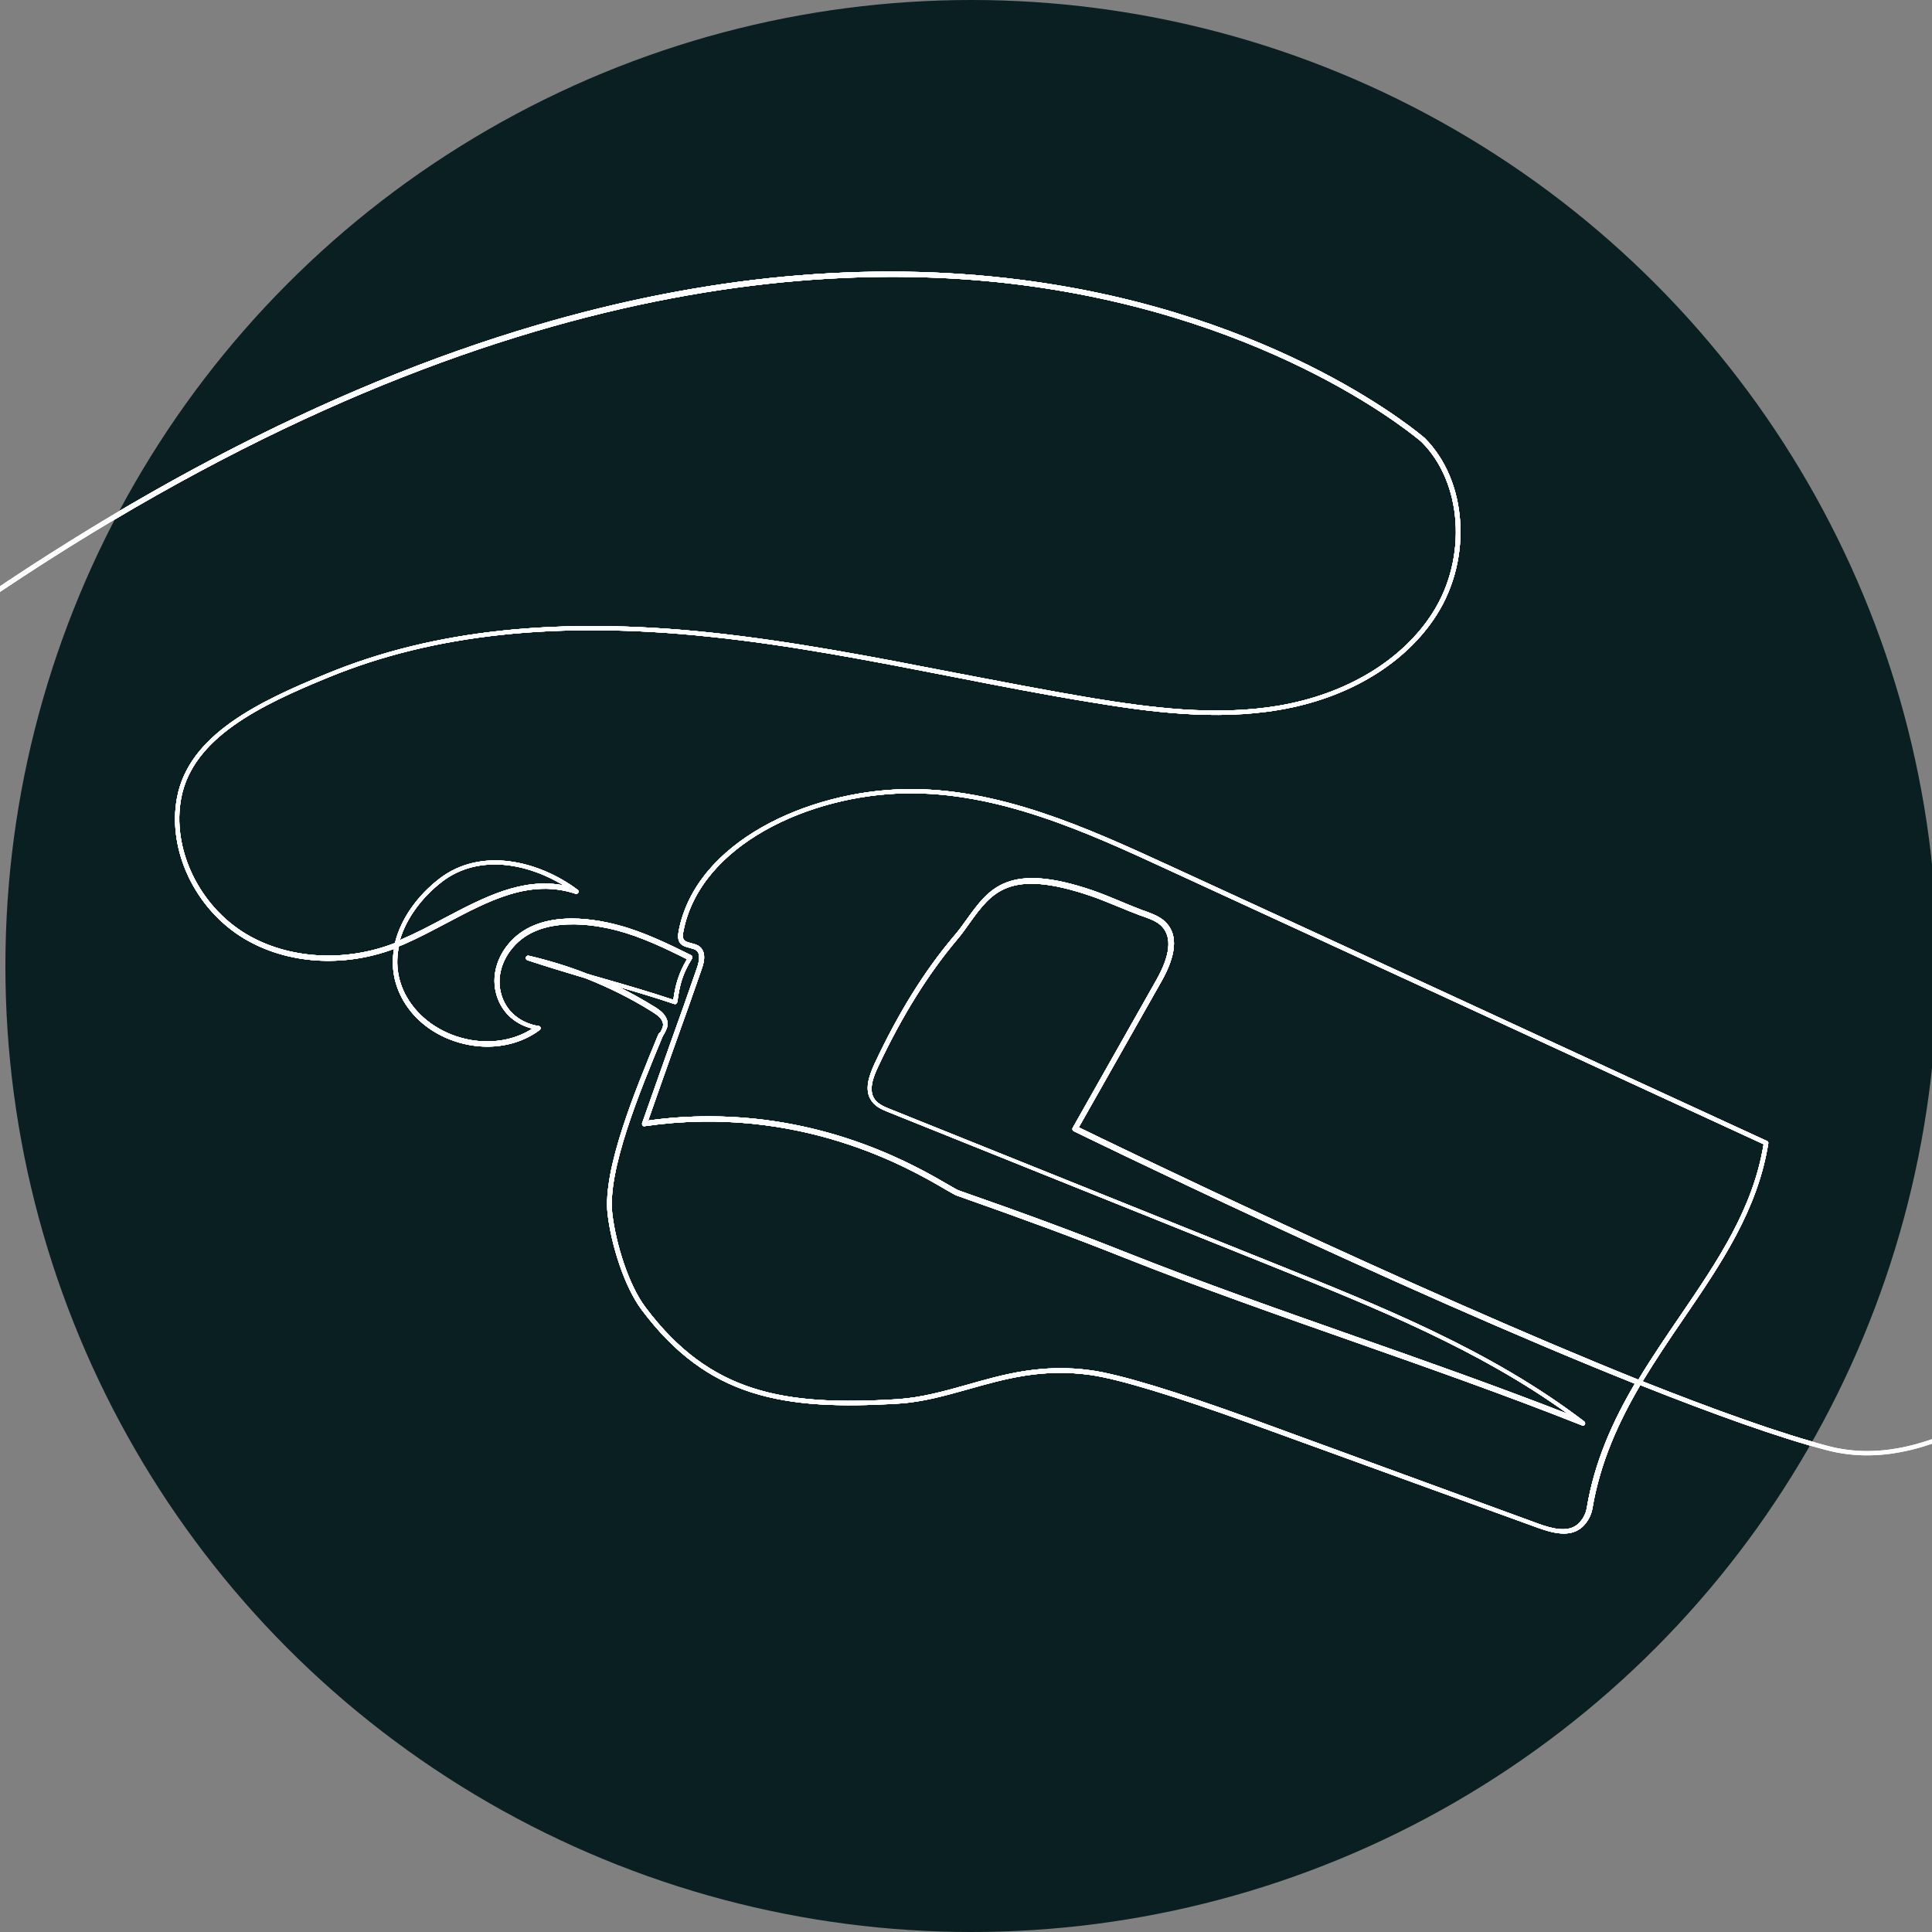 <?xml version="1.0" encoding="UTF-8"?> <svg xmlns="http://www.w3.org/2000/svg" xmlns:xlink="http://www.w3.org/1999/xlink" version="1.1" id="Layer_1" x="0px" y="0px" viewBox="0 0 82.38 82.38" style="enable-background:new 0 0 82.38 82.38;" xml:space="preserve"><rect x="0" y="0" width="82.38" height="82.38" fill="#808080" stroke="none"/> <style type="text/css"> .st0{fill:#0A1F21;} .st1{clip-path:url(#SVGID_00000003793139984318510780000015124157749060297910_);fill:#FFFFFF;} .st2{clip-path:url(#SVGID_00000065770530550777430210000012660575547972242821_);} .st3{fill:#FFFFFF;} .st4{fill:#FFFFFF;stroke:#FFFFFF;stroke-width:0.25;stroke-miterlimit:10;} </style> <g> <circle class="st0" cx="41.42" cy="41.19" r="41.19"></circle> <g> <g> <defs> <path id="SVGID_1_" d="M92.95,54.04c-5.58,4.73-10.4,8.82-14.99,7.62c-2.06-0.54-4.84-1.54-7.92-2.76 c0.55-0.91,1.14-1.79,1.73-2.65c1.64-2.4,3.18-4.67,3.63-7.5c0.01-0.04-0.02-0.09-0.06-0.1c-4.12-1.89-8.42-3.88-12.73-5.87 c-4.33-2-8.65-3.99-12.79-5.89c-3.4-1.56-7.25-3.33-11.27-3.24c-4.1,0.09-8.87,2.23-9.61,6.04c-0.03,0.18-0.05,0.36,0.05,0.51 c0.09,0.13,0.26,0.18,0.43,0.22c0.11,0.03,0.22,0.06,0.28,0.11c0.14,0.12,0.15,0.36,0.02,0.74c-0.34,0.99-0.76,2.17-1.17,3.31 c-0.4,1.14-0.82,2.31-1.17,3.31c-0.01,0.03,0,0.07,0.02,0.1s0.06,0.04,0.09,0.03c6.56-0.95,11.28,1.79,12.83,2.7 c0.25,0.14,0.39,0.23,0.48,0.26c2.81,0.99,4.99,1.79,7.07,2.62c3.38,1.34,6.64,2.48,9.8,3.59c3.15,1.11,6.41,2.25,9.79,3.59 c0.05,0.02,0.1,0,0.12-0.04c0.02-0.04,0.01-0.1-0.03-0.13c-3.97-3.03-8.66-4.91-13.2-6.73l-16.4-6.59 c-0.22-0.09-0.5-0.2-0.65-0.41c-0.28-0.38-0.07-0.95,0.14-1.39c1.02-2.17,2.12-3.93,3.35-5.4c0.21-0.24,0.39-0.5,0.56-0.74 c0.94-1.3,1.68-2.33,5.15-1.15c0.39,0.13,0.78,0.3,1.16,0.45c0.31,0.13,0.63,0.26,0.95,0.38l0.12,0.04 c0.3,0.11,0.62,0.22,0.82,0.44c0.43,0.46,0.35,1.23-0.25,2.29l-3.56,6.29c-0.01,0.02-0.02,0.05-0.01,0.08 c0.01,0.03,0.03,0.05,0.05,0.06c0.18,0.09,13.61,6.65,23.93,10.77c-0.94,1.6-1.72,3.32-2.05,5.3c-0.04,0.25-0.17,0.49-0.36,0.67 c-0.42,0.4-1.12,0.21-1.68,0.01L53.4,60.51c-3.28-1.19-5.66-1.91-6.87-2.08c-2.08-0.29-3.7,0.16-5.27,0.61 c-1,0.28-1.95,0.55-2.98,0.62c-4.85,0.3-8-0.24-10.76-3.92c-0.73-0.97-1.26-2.73-1.41-3.97c-0.23-1.86,1.19-5.27,2.12-7.52 c0.02-0.06,0.05-0.11,0.09-0.17c0.08-0.15,0.17-0.31,0.14-0.5c-0.04-0.29-0.29-0.49-0.55-0.65c-0.5-0.31-1.01-0.59-1.53-0.85 c0.8,0.23,1.6,0.47,2.37,0.73c0.03,0.01,0.06,0.01,0.08-0.01c0.02-0.02,0.04-0.04,0.05-0.07c0.1-0.72,0.21-1.19,0.63-1.86 c0.01-0.02,0.02-0.05,0.01-0.08c-0.01-0.03-0.03-0.05-0.05-0.06c-0.99-0.49-2.04-1-3.1-1.28c-1.22-0.33-3.46-0.66-4.68,0.79 c-0.58,0.69-0.76,1.56-0.47,2.33c0.24,0.65,0.77,1.11,1.48,1.29c-0.74,0.48-1.69,0.65-2.65,0.48c-1.1-0.2-2.05-0.81-2.61-1.67 c-0.49-0.76-0.59-1.56-0.43-2.32c0.07-0.03,0.13-0.05,0.2-0.08c0.62-0.27,1.22-0.59,1.81-0.9c1.85-0.98,3.59-1.9,5.52-1.26 c0.05,0.02,0.1-0.01,0.12-0.05s0.01-0.1-0.03-0.12c-1.65-1.23-4.12-1.85-5.91-0.46c-0.9,0.7-1.62,1.67-1.88,2.73 c-2.13,0.83-4.54,0.69-6.34-0.38c-2.02-1.21-3.19-3.65-2.77-5.82c0.5-2.56,3.37-3.94,6.28-5.13c4.48-1.84,9.79-2.41,16.24-1.73 c3.49,0.36,7,1.05,10.39,1.71c1.94,0.38,3.94,0.77,5.91,1.09c2.43,0.4,5.25,0.79,8,0.32c2.95-0.5,5.4-1.98,6.72-4.07 c1.52-2.41,1.29-5.71-0.52-7.52c-0.06-0.05-6.14-5.34-17.23-6.75c-6.51-0.83-13.46-0.18-20.65,1.94 c-8.98,2.64-18.36,7.57-27.88,14.67c-11,8.2-16.59,14.59-19.35,18.51c-2.99,4.25-3.37,6.53-3.39,6.63 c-0.01,0.05,0.03,0.1,0.08,0.11c0.06,0.01,0.1-0.03,0.11-0.08c0.01-0.09,1.68-9.36,22.66-25c21.5-16.03,38.17-17.86,48.37-16.57 c11.04,1.4,17.08,6.65,17.14,6.7c1.75,1.74,1.96,4.94,0.49,7.27c-1.29,2.04-3.69,3.49-6.58,3.98c-2.72,0.46-5.52,0.07-7.93-0.32 c-1.97-0.33-3.97-0.72-5.91-1.09c-3.39-0.66-6.9-1.34-10.4-1.71c-6.48-0.68-11.82-0.11-16.33,1.75 c-2.96,1.21-5.89,2.62-6.4,5.28c-0.43,2.24,0.77,4.77,2.86,6.02c1.82,1.09,4.23,1.25,6.39,0.44c-0.13,0.77-0.01,1.57,0.48,2.34 c0.58,0.91,1.58,1.55,2.74,1.76c1.1,0.2,2.19-0.04,2.99-0.64c0.03-0.02,0.05-0.06,0.04-0.1c-0.01-0.04-0.04-0.07-0.08-0.07 c-0.74-0.12-1.31-0.56-1.55-1.21c-0.26-0.7-0.1-1.49,0.44-2.13c1.19-1.42,3.52-0.98,4.47-0.73c1.01,0.27,2.01,0.74,2.96,1.22 c-0.36,0.62-0.49,1.09-0.58,1.73c-0.99-0.33-2.02-0.63-3.03-0.92c-0.21-0.06-0.43-0.12-0.65-0.19 c-0.81-0.32-1.64-0.57-2.49-0.77c-0.05-0.01-0.1,0.02-0.12,0.07c-0.01,0.05,0.01,0.1,0.06,0.12c0.81,0.27,1.65,0.52,2.48,0.77 c0.99,0.39,1.94,0.86,2.85,1.43c0.22,0.14,0.43,0.29,0.46,0.51c0.02,0.12-0.05,0.25-0.12,0.38c-0.04,0-0.07,0.06-0.1,0.13 c-0.94,2.28-2.37,5.71-2.14,7.62c0.15,1.27,0.7,3.07,1.45,4.07c2.81,3.75,6.01,4.3,10.93,4c1.05-0.06,2.01-0.34,3.02-0.62 c1.55-0.44,3.15-0.89,5.19-0.6c1.2,0.17,3.57,0.89,6.83,2.07l12.26,4.45c0.34,0.12,0.72,0.24,1.09,0.24 c0.3,0,0.57-0.08,0.8-0.29c0.22-0.21,0.37-0.49,0.42-0.78c0.33-1.96,1.11-3.67,2.04-5.26c3.1,1.23,5.9,2.24,7.97,2.78 c4.69,1.22,9.54-2.9,15.16-7.66 M46,48.07l3.51-6.2c0.65-1.14,0.72-1.99,0.22-2.52c-0.24-0.26-0.58-0.38-0.9-0.5l-0.12-0.04 c-0.32-0.12-0.63-0.25-0.94-0.38c-0.38-0.16-0.77-0.32-1.17-0.46c-3.6-1.23-4.42-0.1-5.37,1.22c-0.17,0.24-0.35,0.49-0.56,0.73 c-1.25,1.48-2.36,3.26-3.38,5.44c-0.23,0.5-0.46,1.13-0.12,1.59c0.18,0.26,0.49,0.38,0.74,0.48l16.4,6.59 c4.3,1.73,8.73,3.51,12.55,6.27c-3.14-1.22-6.17-2.29-9.11-3.32c-3.15-1.11-6.41-2.25-9.79-3.59c-2.09-0.83-4.27-1.64-7.08-2.62 c-0.06-0.02-0.22-0.11-0.44-0.24c-1.34-0.78-5.02-2.92-10.2-2.92c-0.83,0-1.7,0.05-2.6,0.18c0.33-0.96,0.73-2.07,1.11-3.15 c0.41-1.14,0.83-2.32,1.17-3.31c0.06-0.17,0.24-0.68-0.08-0.95c-0.09-0.08-0.23-0.12-0.36-0.15c-0.13-0.04-0.27-0.07-0.32-0.15 c-0.06-0.09-0.05-0.23-0.02-0.36c0.72-3.7,5.39-5.8,9.42-5.88c3.98-0.09,7.81,1.67,11.19,3.23c4.13,1.9,8.46,3.9,12.79,5.89 c4.28,1.98,8.57,3.95,12.66,5.84c-0.45,2.76-1.97,4.99-3.58,7.35c-0.6,0.88-1.2,1.76-1.76,2.69 C59.98,54.86,47.23,48.67,46,48.07z M18.83,37.61c0.68-0.53,1.47-0.75,2.27-0.75c1.02,0,2.05,0.36,2.93,0.89 c-1.79-0.34-3.41,0.52-5.12,1.42c-0.58,0.31-1.19,0.63-1.8,0.89c-0.02,0.01-0.04,0.02-0.06,0.03 C17.33,39.13,18.01,38.25,18.83,37.61z"></path> </defs> <use xlink:href="#SVGID_1_" style="overflow:visible;fill:#FFFFFF;"></use> <clipPath id="SVGID_00000048469289508264719990000009489060181107423635_"> <use xlink:href="#SVGID_1_" style="overflow:visible;"></use> </clipPath> <circle style="clip-path:url(#SVGID_00000048469289508264719990000009489060181107423635_);fill:#FFFFFF;" cx="41.42" cy="41.19" r="41.19"></circle> </g> <g> <defs> <path id="SVGID_00000000942923824294104810000009486907200598014906_" d="M92.95,54.04c-5.58,4.73-10.4,8.82-14.99,7.62 c-2.06-0.54-4.84-1.54-7.92-2.76c0.55-0.91,1.14-1.79,1.73-2.65c1.64-2.4,3.18-4.67,3.63-7.5c0.01-0.04-0.02-0.09-0.06-0.1 c-4.12-1.89-8.42-3.88-12.73-5.87c-4.33-2-8.65-3.99-12.79-5.89c-3.4-1.56-7.25-3.33-11.27-3.24c-4.1,0.09-8.87,2.23-9.61,6.04 c-0.03,0.18-0.05,0.36,0.05,0.51c0.09,0.13,0.26,0.18,0.43,0.22c0.11,0.03,0.22,0.06,0.28,0.11c0.14,0.12,0.15,0.36,0.02,0.74 c-0.34,0.99-0.76,2.17-1.17,3.31c-0.4,1.14-0.82,2.31-1.17,3.31c-0.01,0.03,0,0.07,0.02,0.1s0.06,0.04,0.09,0.03 c6.56-0.95,11.28,1.79,12.83,2.7c0.25,0.14,0.39,0.23,0.48,0.26c2.81,0.99,4.99,1.79,7.07,2.62c3.38,1.34,6.64,2.48,9.8,3.59 c3.15,1.11,6.41,2.25,9.79,3.59c0.05,0.02,0.1,0,0.12-0.04c0.02-0.04,0.01-0.1-0.03-0.13c-3.97-3.03-8.66-4.91-13.2-6.73 l-16.4-6.59c-0.22-0.09-0.5-0.2-0.65-0.41c-0.28-0.38-0.07-0.95,0.14-1.39c1.02-2.17,2.12-3.93,3.35-5.4 c0.21-0.24,0.39-0.5,0.56-0.74c0.94-1.3,1.68-2.33,5.15-1.15c0.39,0.13,0.78,0.3,1.16,0.45c0.31,0.13,0.63,0.26,0.95,0.38 l0.12,0.04c0.3,0.11,0.62,0.22,0.82,0.44c0.43,0.46,0.35,1.23-0.25,2.29l-3.56,6.29c-0.01,0.02-0.02,0.05-0.01,0.08 c0.01,0.03,0.03,0.05,0.05,0.06c0.18,0.09,13.61,6.65,23.93,10.77c-0.94,1.6-1.72,3.32-2.05,5.3c-0.04,0.25-0.17,0.49-0.36,0.67 c-0.42,0.4-1.12,0.21-1.68,0.01L53.4,60.51c-3.28-1.19-5.66-1.91-6.87-2.08c-2.08-0.29-3.7,0.16-5.27,0.61 c-1,0.28-1.95,0.55-2.98,0.62c-4.85,0.3-8-0.24-10.76-3.92c-0.73-0.97-1.26-2.73-1.41-3.97c-0.23-1.86,1.19-5.27,2.12-7.52 c0.02-0.06,0.05-0.11,0.09-0.17c0.08-0.15,0.17-0.31,0.14-0.5c-0.04-0.29-0.29-0.49-0.55-0.65c-0.5-0.31-1.01-0.59-1.53-0.85 c0.8,0.23,1.6,0.47,2.37,0.73c0.03,0.01,0.06,0.01,0.08-0.01c0.02-0.02,0.04-0.04,0.05-0.07c0.1-0.72,0.21-1.19,0.63-1.86 c0.01-0.02,0.02-0.05,0.01-0.08c-0.01-0.03-0.03-0.05-0.05-0.06c-0.99-0.49-2.04-1-3.1-1.28c-1.22-0.33-3.46-0.66-4.68,0.79 c-0.58,0.69-0.76,1.56-0.47,2.33c0.24,0.65,0.77,1.11,1.48,1.29c-0.74,0.48-1.69,0.65-2.65,0.48c-1.1-0.2-2.05-0.81-2.61-1.67 c-0.49-0.76-0.59-1.56-0.43-2.32c0.07-0.03,0.13-0.05,0.2-0.08c0.62-0.27,1.22-0.59,1.81-0.9c1.85-0.98,3.59-1.9,5.52-1.26 c0.05,0.02,0.1-0.01,0.12-0.05s0.01-0.1-0.03-0.12c-1.65-1.23-4.12-1.85-5.91-0.46c-0.9,0.7-1.62,1.67-1.88,2.73 c-2.13,0.83-4.54,0.69-6.34-0.38c-2.02-1.21-3.19-3.65-2.77-5.82c0.5-2.56,3.37-3.94,6.28-5.13c4.48-1.84,9.79-2.41,16.24-1.73 c3.49,0.36,7,1.05,10.39,1.71c1.94,0.38,3.94,0.77,5.91,1.09c2.43,0.4,5.25,0.79,8,0.32c2.95-0.5,5.4-1.98,6.72-4.07 c1.52-2.41,1.29-5.71-0.52-7.52c-0.06-0.05-6.14-5.34-17.23-6.75c-6.51-0.83-13.46-0.18-20.65,1.94 c-8.98,2.64-18.36,7.57-27.88,14.67c-11,8.2-16.59,14.59-19.35,18.51c-2.99,4.25-3.37,6.53-3.39,6.63 c-0.01,0.05,0.03,0.1,0.08,0.11c0.06,0.01,0.1-0.03,0.11-0.08c0.01-0.09,1.68-9.36,22.66-25c21.5-16.03,38.17-17.86,48.37-16.57 c11.04,1.4,17.08,6.65,17.14,6.7c1.75,1.74,1.96,4.94,0.49,7.27c-1.29,2.04-3.69,3.49-6.58,3.98c-2.72,0.46-5.52,0.07-7.93-0.32 c-1.97-0.33-3.97-0.72-5.91-1.09c-3.39-0.66-6.9-1.34-10.4-1.71c-6.48-0.68-11.82-0.11-16.33,1.75 c-2.96,1.21-5.89,2.62-6.4,5.28c-0.43,2.24,0.77,4.77,2.86,6.02c1.82,1.09,4.23,1.25,6.39,0.44c-0.13,0.77-0.01,1.57,0.48,2.34 c0.58,0.91,1.58,1.55,2.74,1.76c1.1,0.2,2.19-0.04,2.99-0.64c0.03-0.02,0.05-0.06,0.04-0.1c-0.01-0.04-0.04-0.07-0.08-0.07 c-0.74-0.12-1.31-0.56-1.55-1.21c-0.26-0.7-0.1-1.49,0.44-2.13c1.19-1.42,3.52-0.98,4.47-0.73c1.01,0.27,2.01,0.74,2.96,1.22 c-0.36,0.62-0.49,1.09-0.58,1.73c-0.99-0.33-2.02-0.63-3.03-0.92c-0.21-0.06-0.43-0.12-0.65-0.19 c-0.81-0.32-1.64-0.57-2.49-0.77c-0.05-0.01-0.1,0.02-0.12,0.07c-0.01,0.05,0.01,0.1,0.06,0.12c0.81,0.27,1.65,0.52,2.48,0.77 c0.99,0.39,1.94,0.86,2.85,1.43c0.22,0.14,0.43,0.29,0.46,0.51c0.02,0.12-0.05,0.25-0.12,0.38c-0.04,0-0.07,0.06-0.1,0.13 c-0.94,2.28-2.37,5.71-2.14,7.62c0.15,1.27,0.7,3.07,1.45,4.07c2.81,3.75,6.01,4.3,10.93,4c1.05-0.06,2.01-0.34,3.02-0.62 c1.55-0.44,3.15-0.89,5.19-0.6c1.2,0.17,3.57,0.89,6.83,2.07l12.26,4.45c0.34,0.12,0.72,0.24,1.09,0.24 c0.3,0,0.57-0.08,0.8-0.29c0.22-0.21,0.37-0.49,0.42-0.78c0.33-1.96,1.11-3.67,2.04-5.26c3.1,1.23,5.9,2.24,7.97,2.78 c4.69,1.22,9.54-2.9,15.16-7.66 M46,48.07l3.51-6.2c0.65-1.14,0.72-1.99,0.22-2.52c-0.24-0.26-0.58-0.38-0.9-0.5l-0.12-0.04 c-0.32-0.12-0.63-0.25-0.94-0.38c-0.38-0.16-0.77-0.32-1.17-0.46c-3.6-1.23-4.42-0.1-5.37,1.22c-0.17,0.24-0.35,0.49-0.56,0.73 c-1.25,1.48-2.36,3.26-3.38,5.44c-0.23,0.5-0.46,1.13-0.12,1.59c0.18,0.26,0.49,0.38,0.74,0.48l16.4,6.59 c4.3,1.73,8.73,3.51,12.55,6.27c-3.14-1.22-6.17-2.29-9.11-3.32c-3.15-1.11-6.41-2.25-9.79-3.59c-2.09-0.83-4.27-1.64-7.08-2.62 c-0.06-0.02-0.22-0.11-0.44-0.24c-1.34-0.78-5.02-2.92-10.2-2.92c-0.83,0-1.7,0.05-2.6,0.18c0.33-0.96,0.73-2.07,1.11-3.15 c0.41-1.14,0.83-2.32,1.17-3.31c0.06-0.17,0.24-0.68-0.08-0.95c-0.09-0.08-0.23-0.12-0.36-0.15c-0.13-0.04-0.27-0.07-0.32-0.15 c-0.06-0.09-0.05-0.23-0.02-0.36c0.72-3.7,5.39-5.8,9.42-5.88c3.98-0.09,7.81,1.67,11.19,3.23c4.13,1.9,8.46,3.9,12.79,5.89 c4.28,1.98,8.57,3.95,12.66,5.84c-0.45,2.76-1.97,4.99-3.58,7.35c-0.6,0.88-1.2,1.76-1.76,2.69 C59.98,54.86,47.23,48.67,46,48.07z M18.83,37.61c0.68-0.53,1.47-0.75,2.27-0.75c1.02,0,2.05,0.36,2.93,0.89 c-1.79-0.34-3.41,0.52-5.12,1.42c-0.58,0.31-1.19,0.63-1.8,0.89c-0.02,0.01-0.04,0.02-0.06,0.03 C17.33,39.13,18.01,38.25,18.83,37.61z"></path> </defs> <use xlink:href="#SVGID_00000000942923824294104810000009486907200598014906_" style="overflow:visible;fill:#FFFFFF;"></use> <clipPath id="SVGID_00000088837743276633940180000014875151329713864326_"> <use xlink:href="#SVGID_00000000942923824294104810000009486907200598014906_" style="overflow:visible;"></use> </clipPath> <g style="clip-path:url(#SVGID_00000088837743276633940180000014875151329713864326_);"> <g> <circle id="SVGID_00000077295041647322841620000004371787186943216546_" class="st3" cx="41.42" cy="41.19" r="41.19"></circle> </g> <g> <circle id="SVGID_00000117670183430477245230000012311298599086965426_" class="st4" cx="41.42" cy="41.19" r="41.19"></circle> </g> </g> </g> </g> </g> </svg> 